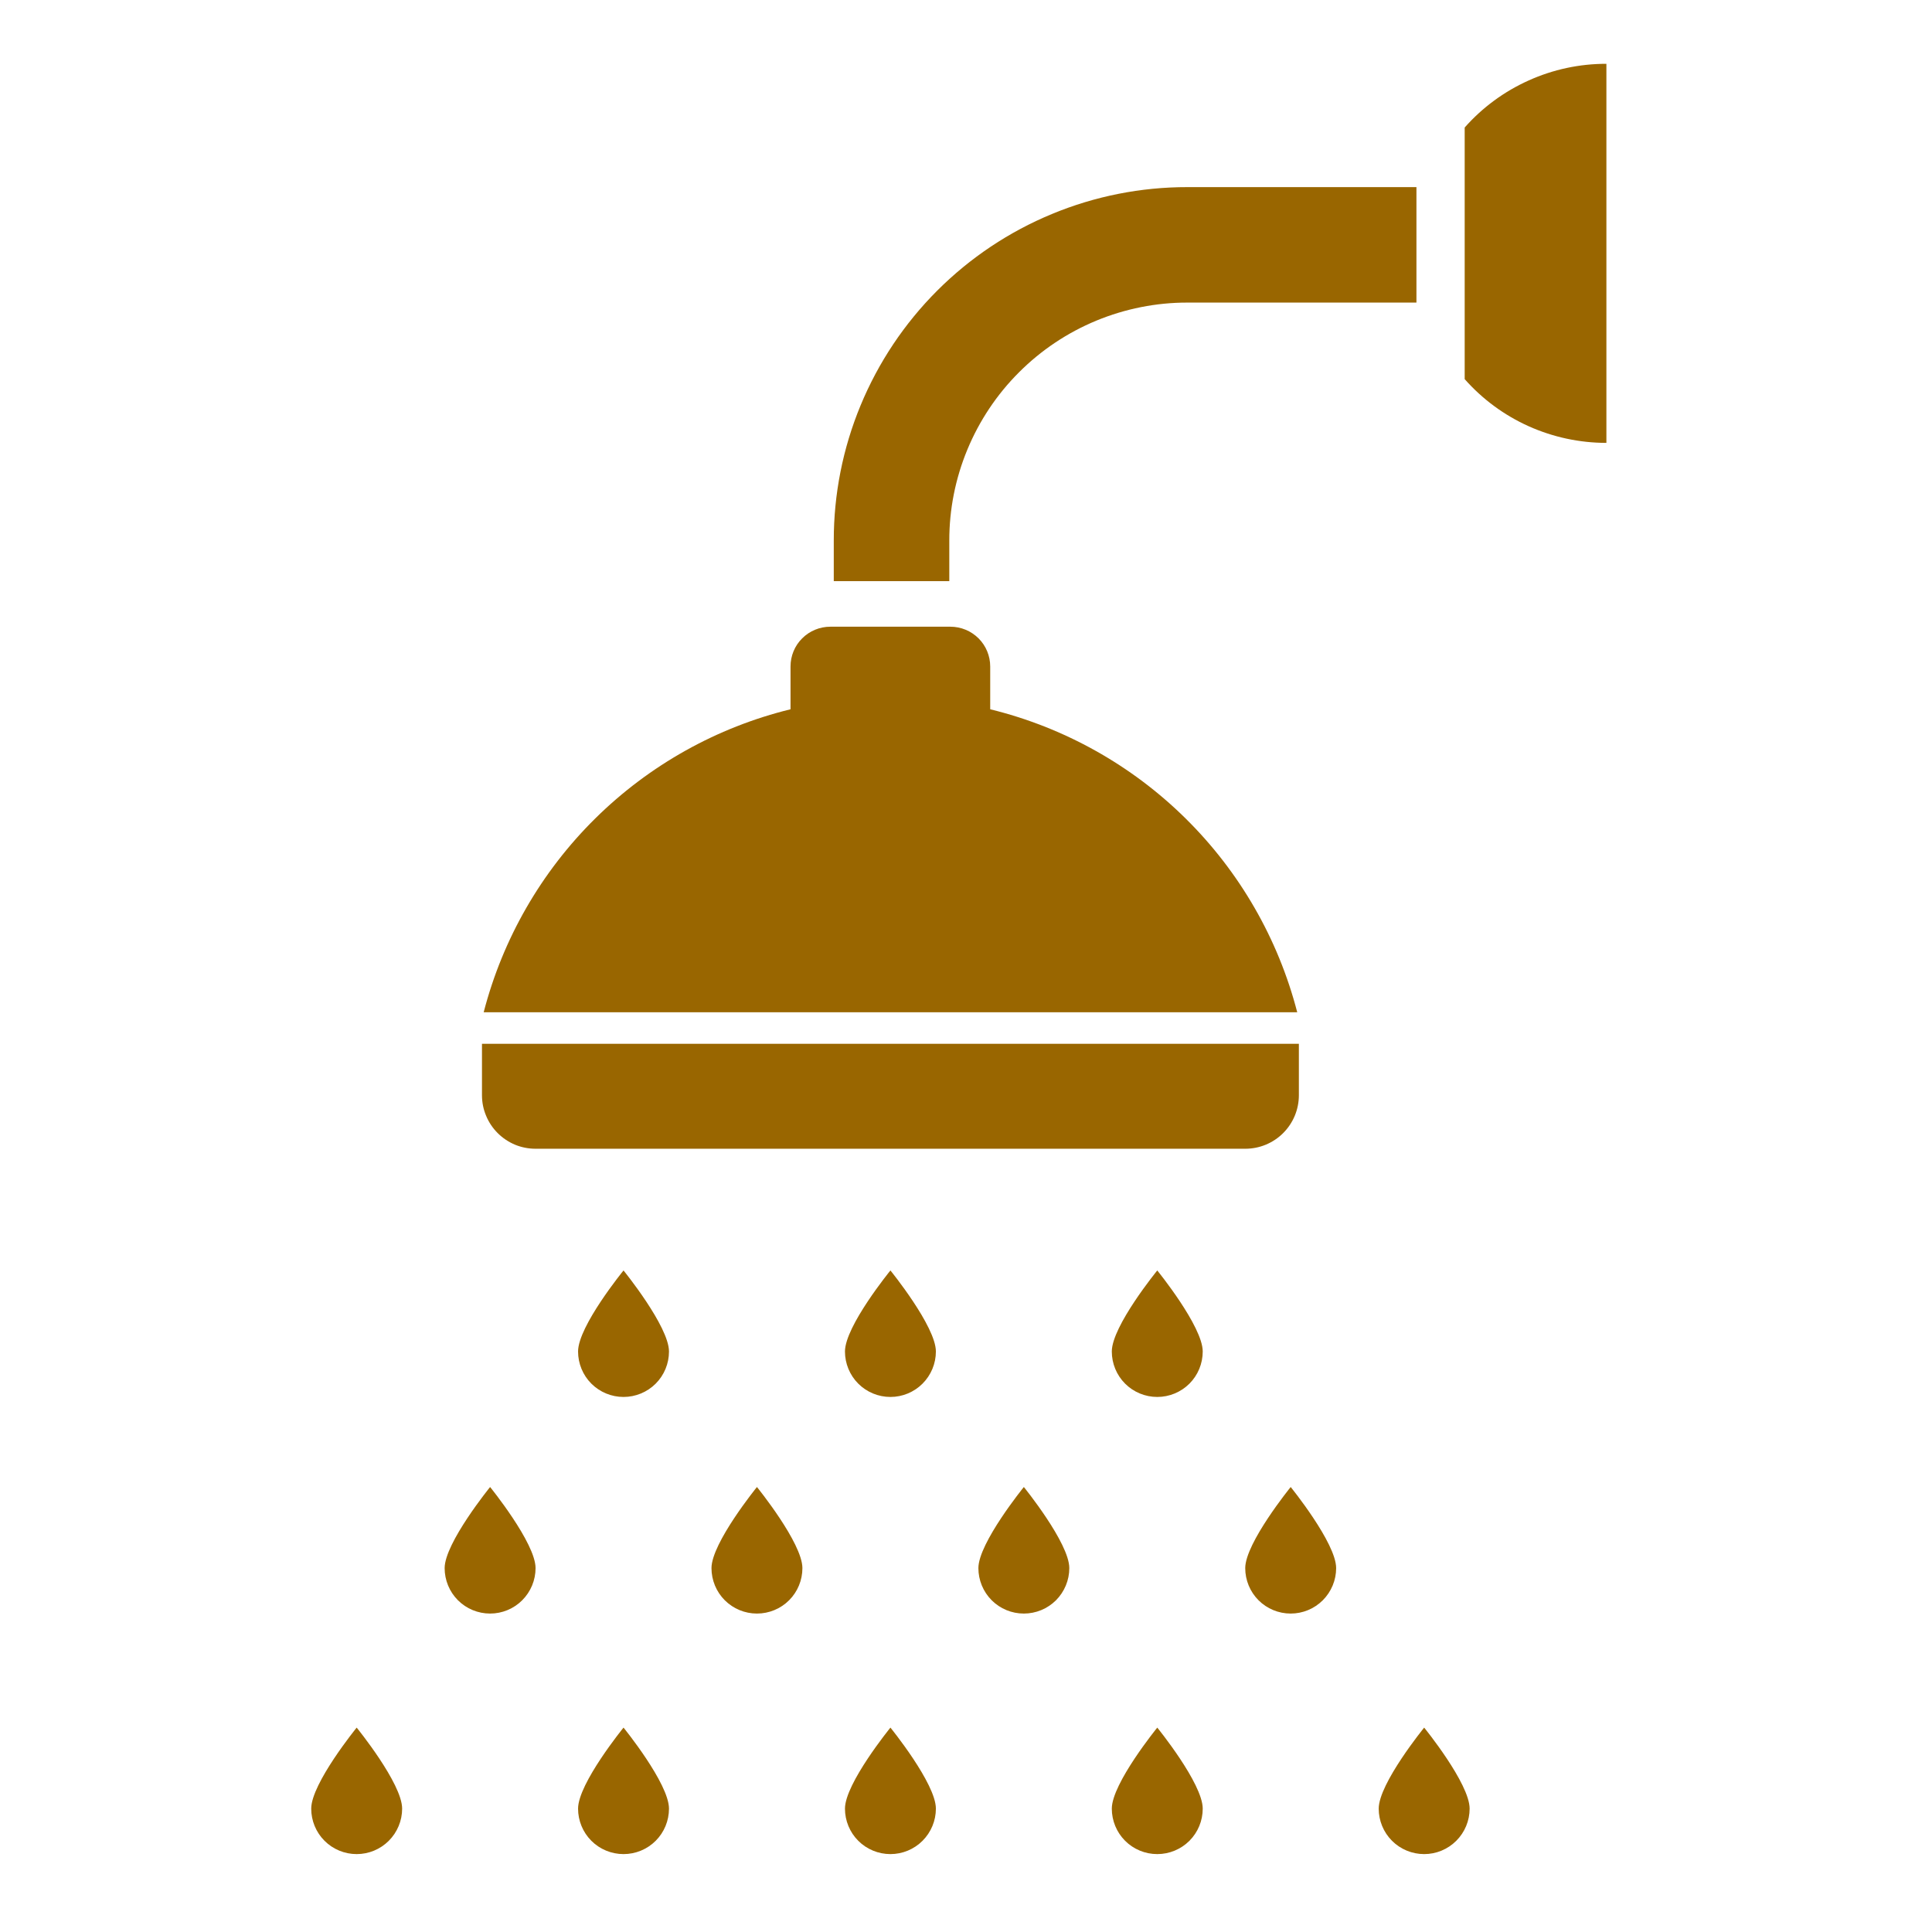 <svg width="34" height="34" viewBox="0 0 34 34" fill="none" xmlns="http://www.w3.org/2000/svg">
    <path d="M9.425 20.216H21.916C22.166 20.216 22.405 20.117 22.582 19.94C22.759 19.763 22.858 19.524 22.858 19.274V18.369H8.482V19.274C8.482 19.398 8.506 19.52 8.554 19.634C8.601 19.749 8.671 19.853 8.758 19.94C8.846 20.028 8.95 20.097 9.064 20.145C9.178 20.192 9.301 20.216 9.425 20.216Z" fill="#996600"/>
    <path d="M17.426 12.482V11.729C17.426 11.543 17.352 11.365 17.221 11.234C17.089 11.103 16.911 11.029 16.726 11.029H14.612C14.426 11.029 14.248 11.103 14.117 11.234C13.985 11.365 13.912 11.543 13.912 11.729V12.482C12.614 12.8 11.427 13.464 10.476 14.403C9.525 15.342 8.847 16.52 8.512 17.814H22.829C22.494 16.52 21.815 15.341 20.863 14.402C19.912 13.463 18.724 12.8 17.426 12.482Z" fill="#996600"/>
    <path d="M5.477 31.829C5.477 32.041 5.561 32.245 5.711 32.395C5.861 32.545 6.065 32.629 6.277 32.629C6.489 32.629 6.692 32.545 6.842 32.395C6.992 32.245 7.077 32.041 7.077 31.829C7.077 31.386 6.277 30.403 6.277 30.403C6.277 30.403 5.477 31.386 5.477 31.829Z" fill="#996600"/>
    <path d="M10.173 31.829C10.173 32.041 10.257 32.245 10.407 32.395C10.557 32.545 10.761 32.629 10.973 32.629C11.185 32.629 11.389 32.545 11.539 32.395C11.689 32.245 11.773 32.041 11.773 31.829C11.773 31.386 10.973 30.403 10.973 30.403C10.973 30.403 10.173 31.386 10.173 31.829Z" fill="#996600"/>
    <path d="M14.87 31.829C14.87 32.041 14.954 32.245 15.104 32.395C15.254 32.545 15.458 32.629 15.67 32.629C15.882 32.629 16.085 32.545 16.235 32.395C16.385 32.245 16.47 32.041 16.47 31.829C16.47 31.386 15.67 30.403 15.67 30.403C15.67 30.403 14.87 31.386 14.87 31.829Z" fill="#996600"/>
    <path d="M19.566 31.829C19.566 32.041 19.65 32.245 19.8 32.395C19.95 32.545 20.154 32.629 20.366 32.629C20.578 32.629 20.782 32.545 20.932 32.395C21.082 32.245 21.166 32.041 21.166 31.829C21.166 31.386 20.366 30.403 20.366 30.403C20.366 30.403 19.566 31.386 19.566 31.829Z" fill="#996600"/>
    <path d="M24.263 31.829C24.263 32.041 24.347 32.245 24.497 32.395C24.647 32.545 24.851 32.629 25.063 32.629C25.275 32.629 25.478 32.545 25.628 32.395C25.778 32.245 25.863 32.041 25.863 31.829C25.863 31.386 25.063 30.403 25.063 30.403C25.063 30.403 24.263 31.386 24.263 31.829Z" fill="#996600"/>
    <path d="M7.825 27.596C7.825 27.808 7.909 28.012 8.059 28.162C8.209 28.312 8.413 28.396 8.625 28.396C8.837 28.396 9.04 28.312 9.19 28.162C9.34 28.012 9.425 27.808 9.425 27.596C9.425 27.154 8.625 26.169 8.625 26.169C8.625 26.169 7.825 27.154 7.825 27.596Z" fill="#996600"/>
    <path d="M12.521 27.596C12.521 27.808 12.605 28.012 12.755 28.162C12.905 28.312 13.109 28.396 13.321 28.396C13.533 28.396 13.737 28.312 13.887 28.162C14.037 28.012 14.121 27.808 14.121 27.596C14.121 27.154 13.321 26.169 13.321 26.169C13.321 26.169 12.521 27.154 12.521 27.596Z" fill="#996600"/>
    <path d="M17.218 27.596C17.218 27.808 17.302 28.012 17.452 28.162C17.602 28.312 17.805 28.396 18.018 28.396C18.23 28.396 18.433 28.312 18.584 28.162C18.733 28.012 18.818 27.808 18.818 27.596C18.818 27.154 18.018 26.169 18.018 26.169C18.018 26.169 17.218 27.154 17.218 27.596Z" fill="#996600"/>
    <path d="M21.914 27.596C21.914 27.808 21.998 28.012 22.148 28.162C22.298 28.312 22.502 28.396 22.714 28.396C22.926 28.396 23.129 28.312 23.279 28.162C23.429 28.012 23.514 27.808 23.514 27.596C23.514 27.154 22.714 26.169 22.714 26.169C22.714 26.169 21.914 27.154 21.914 27.596Z" fill="#996600"/>
    <path d="M10.173 23.784C10.173 23.996 10.257 24.2 10.407 24.35C10.557 24.5 10.761 24.584 10.973 24.584C11.185 24.584 11.389 24.5 11.539 24.35C11.689 24.2 11.773 23.996 11.773 23.784C11.773 23.342 10.973 22.358 10.973 22.358C10.973 22.358 10.173 23.338 10.173 23.784Z" fill="#996600"/>
    <path d="M14.87 23.784C14.87 23.996 14.954 24.2 15.104 24.35C15.254 24.5 15.458 24.584 15.67 24.584C15.882 24.584 16.085 24.5 16.235 24.35C16.385 24.2 16.47 23.996 16.47 23.784C16.47 23.342 15.67 22.358 15.67 22.358C15.67 22.358 14.87 23.338 14.87 23.784Z" fill="#996600"/>
    <path d="M19.566 23.784C19.566 23.996 19.65 24.2 19.8 24.35C19.95 24.5 20.154 24.584 20.366 24.584C20.578 24.584 20.782 24.5 20.932 24.35C21.082 24.2 21.166 23.996 21.166 23.784C21.166 23.342 20.366 22.358 20.366 22.358C20.366 22.358 19.566 23.338 19.566 23.784Z" fill="#996600"/>
    <path d="M25.776 2.244V6.672C26.088 7.025 26.472 7.308 26.902 7.501C27.332 7.694 27.799 7.794 28.27 7.794V1.123C27.799 1.122 27.332 1.222 26.902 1.416C26.472 1.609 26.088 1.891 25.776 2.244Z" fill="#996600"/>
    <path d="M16.706 9.517C16.705 8.966 16.813 8.421 17.024 7.912C17.235 7.403 17.543 6.941 17.933 6.552C18.322 6.162 18.784 5.854 19.293 5.643C19.802 5.433 20.347 5.324 20.898 5.325H24.927V3.293H20.898C20.08 3.292 19.27 3.452 18.515 3.765C17.759 4.077 17.072 4.536 16.494 5.114C15.916 5.692 15.458 6.378 15.145 7.134C14.832 7.889 14.672 8.699 14.673 9.517V10.227H16.706V9.517Z" fill="#996600"/>
</svg>
